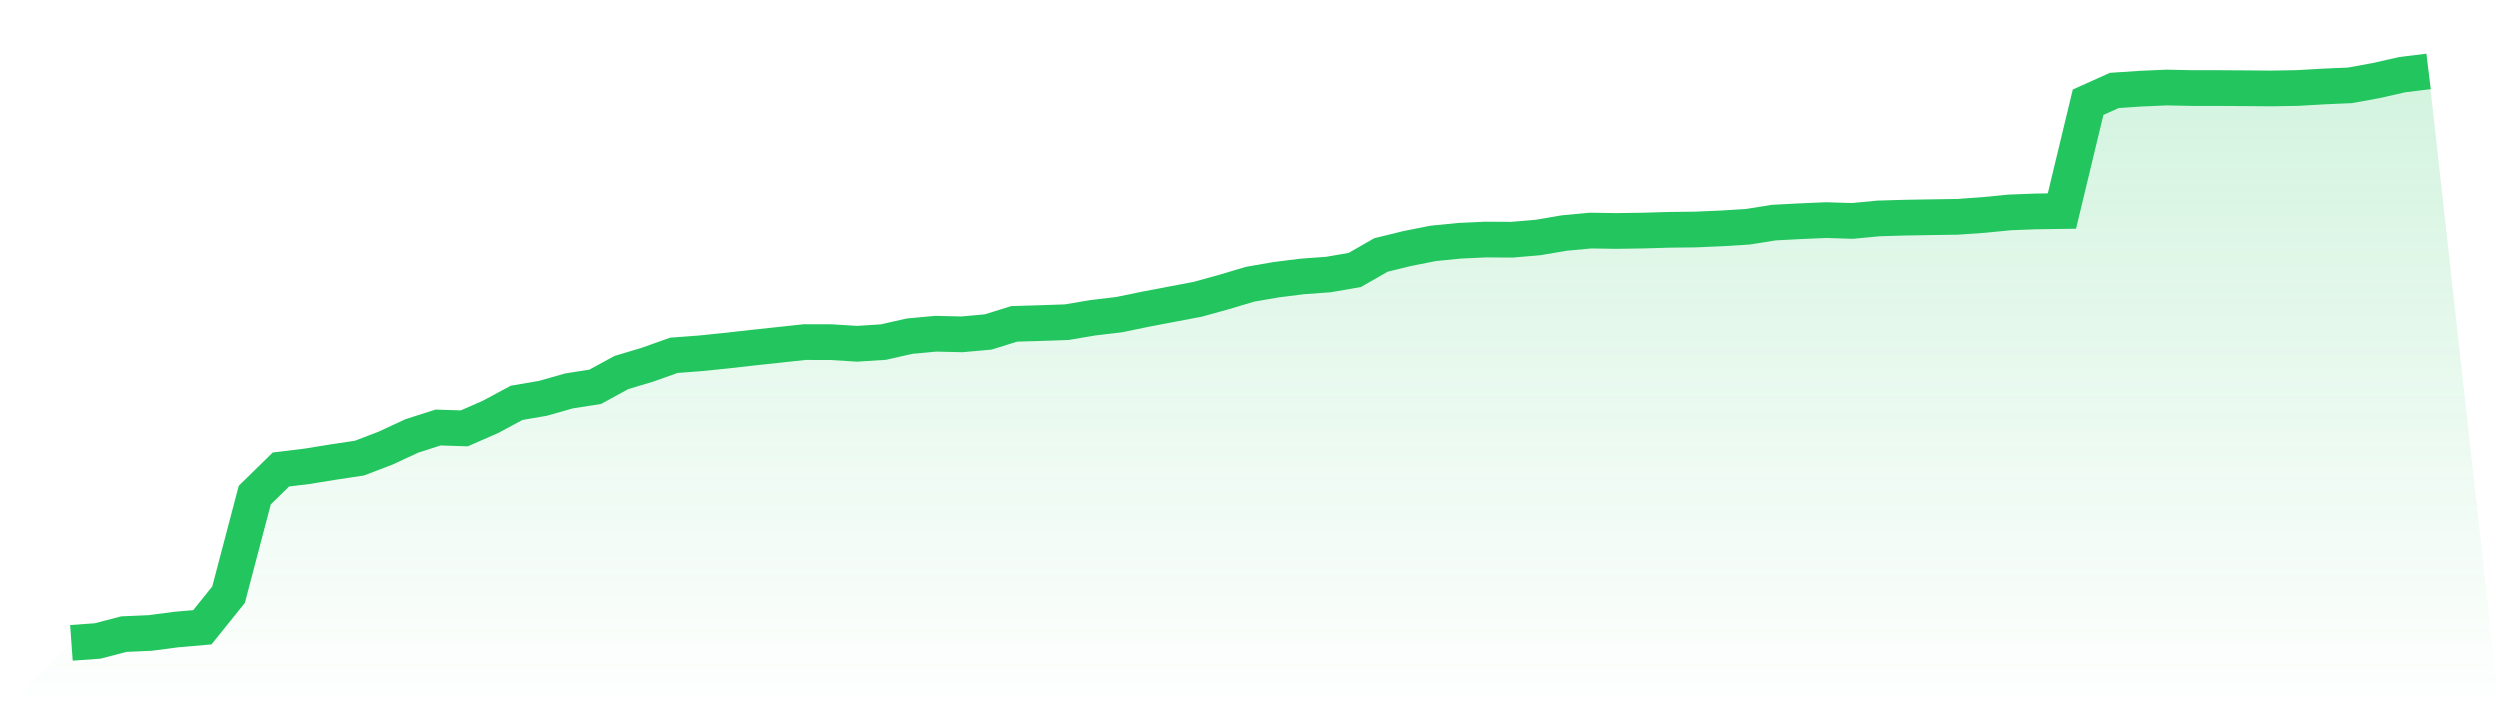 <svg viewBox="0 0 140 40" xmlns="http://www.w3.org/2000/svg">
<defs>
<linearGradient id="gradient" x1="0" x2="0" y1="0" y2="1">
<stop offset="0%" stop-color="#22c55e" stop-opacity="0.2"/>
<stop offset="100%" stop-color="#22c55e" stop-opacity="0"/>
</linearGradient>
</defs>
<path d="M4,36 L4,36 L5.467,35.894 L6.933,35.511 L8.4,35.447 L9.867,35.255 L11.333,35.127 L12.8,33.301 L14.267,27.725 L15.733,26.291 L17.2,26.112 L18.667,25.874 L20.133,25.653 L21.6,25.091 L23.067,24.41 L24.533,23.941 L26,23.988 L27.467,23.346 L28.933,22.558 L30.4,22.307 L31.867,21.89 L33.333,21.66 L34.8,20.86 L36.267,20.421 L37.733,19.898 L39.2,19.787 L40.667,19.638 L42.133,19.472 L43.6,19.315 L45.067,19.157 L46.533,19.161 L48,19.251 L49.467,19.157 L50.933,18.825 L52.4,18.689 L53.867,18.723 L55.333,18.591 L56.8,18.136 L58.267,18.093 L59.733,18.042 L61.2,17.795 L62.667,17.621 L64.133,17.318 L65.6,17.038 L67.067,16.761 L68.533,16.356 L70,15.918 L71.467,15.663 L72.933,15.48 L74.4,15.373 L75.867,15.118 L77.333,14.279 L78.8,13.918 L80.267,13.628 L81.733,13.483 L83.2,13.415 L84.667,13.424 L86.133,13.3 L87.6,13.049 L89.067,12.913 L90.533,12.934 L92,12.913 L93.467,12.87 L94.933,12.853 L96.4,12.79 L97.867,12.7 L99.333,12.466 L100.8,12.389 L102.267,12.326 L103.733,12.372 L105.2,12.232 L106.667,12.189 L108.133,12.164 L109.6,12.143 L111.067,12.04 L112.533,11.896 L114,11.84 L115.467,11.819 L116.933,5.724 L118.4,5.064 L119.867,4.966 L121.333,4.902 L122.8,4.932 L124.267,4.932 L125.733,4.941 L127.2,4.953 L128.667,4.928 L130.133,4.843 L131.6,4.779 L133.067,4.511 L134.533,4.179 L136,4 L140,40 L0,40 z" fill="url(#gradient)"/>
<path d="M4,36 L4,36 L5.467,35.894 L6.933,35.511 L8.4,35.447 L9.867,35.255 L11.333,35.127 L12.8,33.301 L14.267,27.725 L15.733,26.291 L17.2,26.112 L18.667,25.874 L20.133,25.653 L21.6,25.091 L23.067,24.41 L24.533,23.941 L26,23.988 L27.467,23.346 L28.933,22.558 L30.4,22.307 L31.867,21.89 L33.333,21.66 L34.8,20.86 L36.267,20.421 L37.733,19.898 L39.2,19.787 L40.667,19.638 L42.133,19.472 L43.6,19.315 L45.067,19.157 L46.533,19.161 L48,19.251 L49.467,19.157 L50.933,18.825 L52.4,18.689 L53.867,18.723 L55.333,18.591 L56.8,18.136 L58.267,18.093 L59.733,18.042 L61.2,17.795 L62.667,17.621 L64.133,17.318 L65.6,17.038 L67.067,16.761 L68.533,16.356 L70,15.918 L71.467,15.663 L72.933,15.48 L74.4,15.373 L75.867,15.118 L77.333,14.279 L78.8,13.918 L80.267,13.628 L81.733,13.483 L83.2,13.415 L84.667,13.424 L86.133,13.3 L87.6,13.049 L89.067,12.913 L90.533,12.934 L92,12.913 L93.467,12.87 L94.933,12.853 L96.4,12.79 L97.867,12.7 L99.333,12.466 L100.8,12.389 L102.267,12.326 L103.733,12.372 L105.2,12.232 L106.667,12.189 L108.133,12.164 L109.6,12.143 L111.067,12.04 L112.533,11.896 L114,11.84 L115.467,11.819 L116.933,5.724 L118.4,5.064 L119.867,4.966 L121.333,4.902 L122.8,4.932 L124.267,4.932 L125.733,4.941 L127.2,4.953 L128.667,4.928 L130.133,4.843 L131.6,4.779 L133.067,4.511 L134.533,4.179 L136,4" fill="none" stroke="#22c55e" stroke-width="2"/>
</svg>